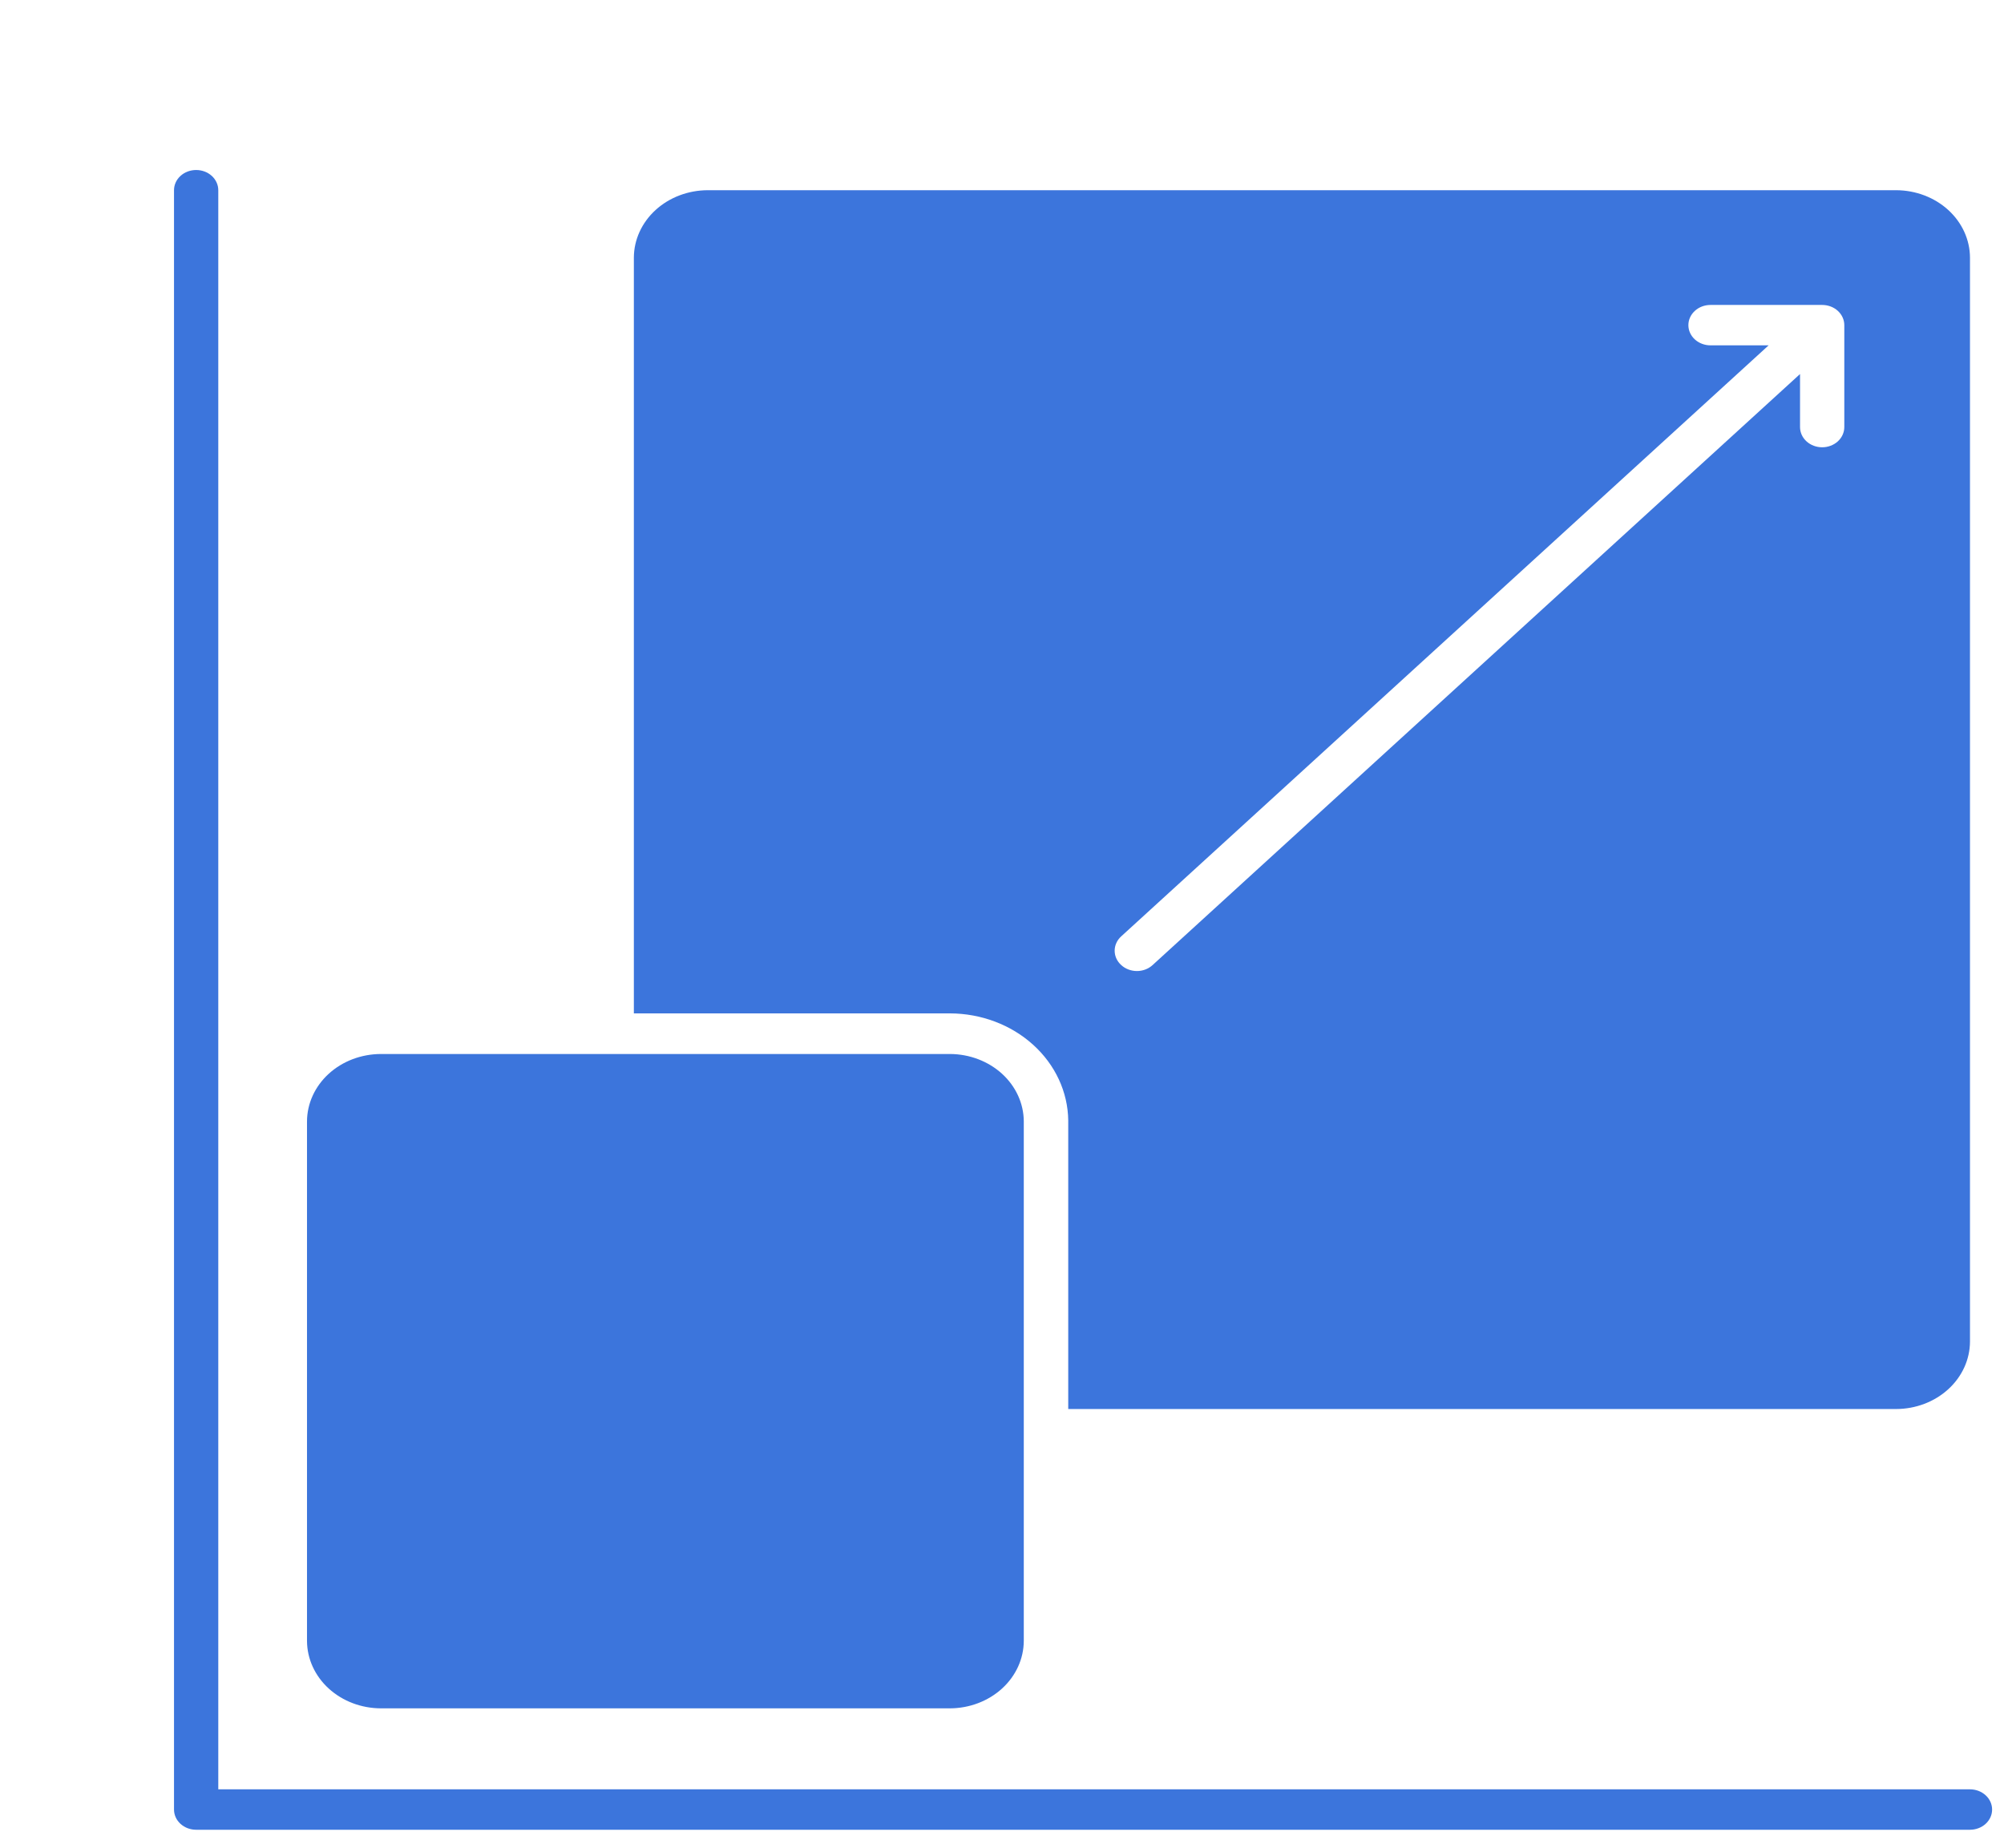 <svg width="77" height="71" viewBox="0 0 77 71" fill="none" xmlns="http://www.w3.org/2000/svg">
<g clip-path="url(#clip0_1769_256)">
<path fill-rule="evenodd" clip-rule="evenodd" d="M76.543 69.517C76.543 69.722 76.454 69.92 76.294 70.066C76.135 70.211 75.918 70.293 75.693 70.293H7.536C7.311 70.293 7.094 70.211 6.935 70.066C6.775 69.92 6.686 69.722 6.686 69.517V7.307C6.686 7.101 6.775 6.903 6.935 6.758C7.094 6.612 7.311 6.531 7.536 6.531C7.762 6.531 7.978 6.612 8.138 6.758C8.297 6.903 8.387 7.101 8.387 7.307V68.74H75.693C75.918 68.74 76.135 68.822 76.294 68.968C76.454 69.113 76.543 69.311 76.543 69.517ZM14.636 65.629H36.504C37.256 65.625 37.975 65.35 38.505 64.865C39.036 64.379 39.335 63.722 39.337 63.036V43.076C39.333 42.392 39.033 41.736 38.503 41.252C37.972 40.768 37.254 40.495 36.504 40.491H14.636C13.883 40.493 13.162 40.766 12.63 41.252C12.098 41.738 11.798 42.396 11.796 43.083V63.043C11.8 63.729 12.101 64.386 12.633 64.87C13.165 65.354 13.885 65.627 14.636 65.629ZM36.504 38.931H24.355V9.899C24.357 9.212 24.657 8.554 25.189 8.068C25.721 7.582 26.442 7.309 27.195 7.307H72.853C73.606 7.309 74.327 7.582 74.859 8.068C75.391 8.554 75.691 9.212 75.693 9.899V51.538C75.691 52.225 75.391 52.884 74.859 53.369C74.327 53.855 73.606 54.129 72.853 54.13H41.045V43.041C41.031 41.949 40.547 40.906 39.697 40.137C38.848 39.368 37.701 38.935 36.504 38.931ZM43.08 37.074C43.159 37.147 43.253 37.205 43.357 37.244C43.46 37.283 43.572 37.304 43.684 37.304C43.796 37.304 43.907 37.283 44.011 37.244C44.114 37.205 44.208 37.147 44.287 37.074L69.163 14.369V16.407C69.163 16.613 69.252 16.81 69.412 16.956C69.571 17.101 69.788 17.183 70.013 17.183C70.239 17.183 70.455 17.101 70.615 16.956C70.774 16.81 70.864 16.613 70.864 16.407V12.491C70.864 12.285 70.774 12.088 70.615 11.942C70.455 11.796 70.239 11.715 70.013 11.715H65.723C65.498 11.715 65.281 11.796 65.122 11.942C64.962 12.088 64.873 12.285 64.873 12.491C64.873 12.697 64.962 12.894 65.122 13.04C65.281 13.185 65.498 13.267 65.723 13.267H67.956L43.08 35.972C43 36.044 42.937 36.13 42.894 36.225C42.851 36.319 42.829 36.421 42.829 36.523C42.829 36.626 42.851 36.727 42.894 36.822C42.937 36.916 43 37.002 43.08 37.074Z" fill="#3C75DC"/>
</g>
<defs>
<clipPath id="clip0_1769_256">
<rect width="75.932" height="70" fill="white" transform="translate(0.933 0.293)"/>
</clipPath>
</defs>
</svg>
